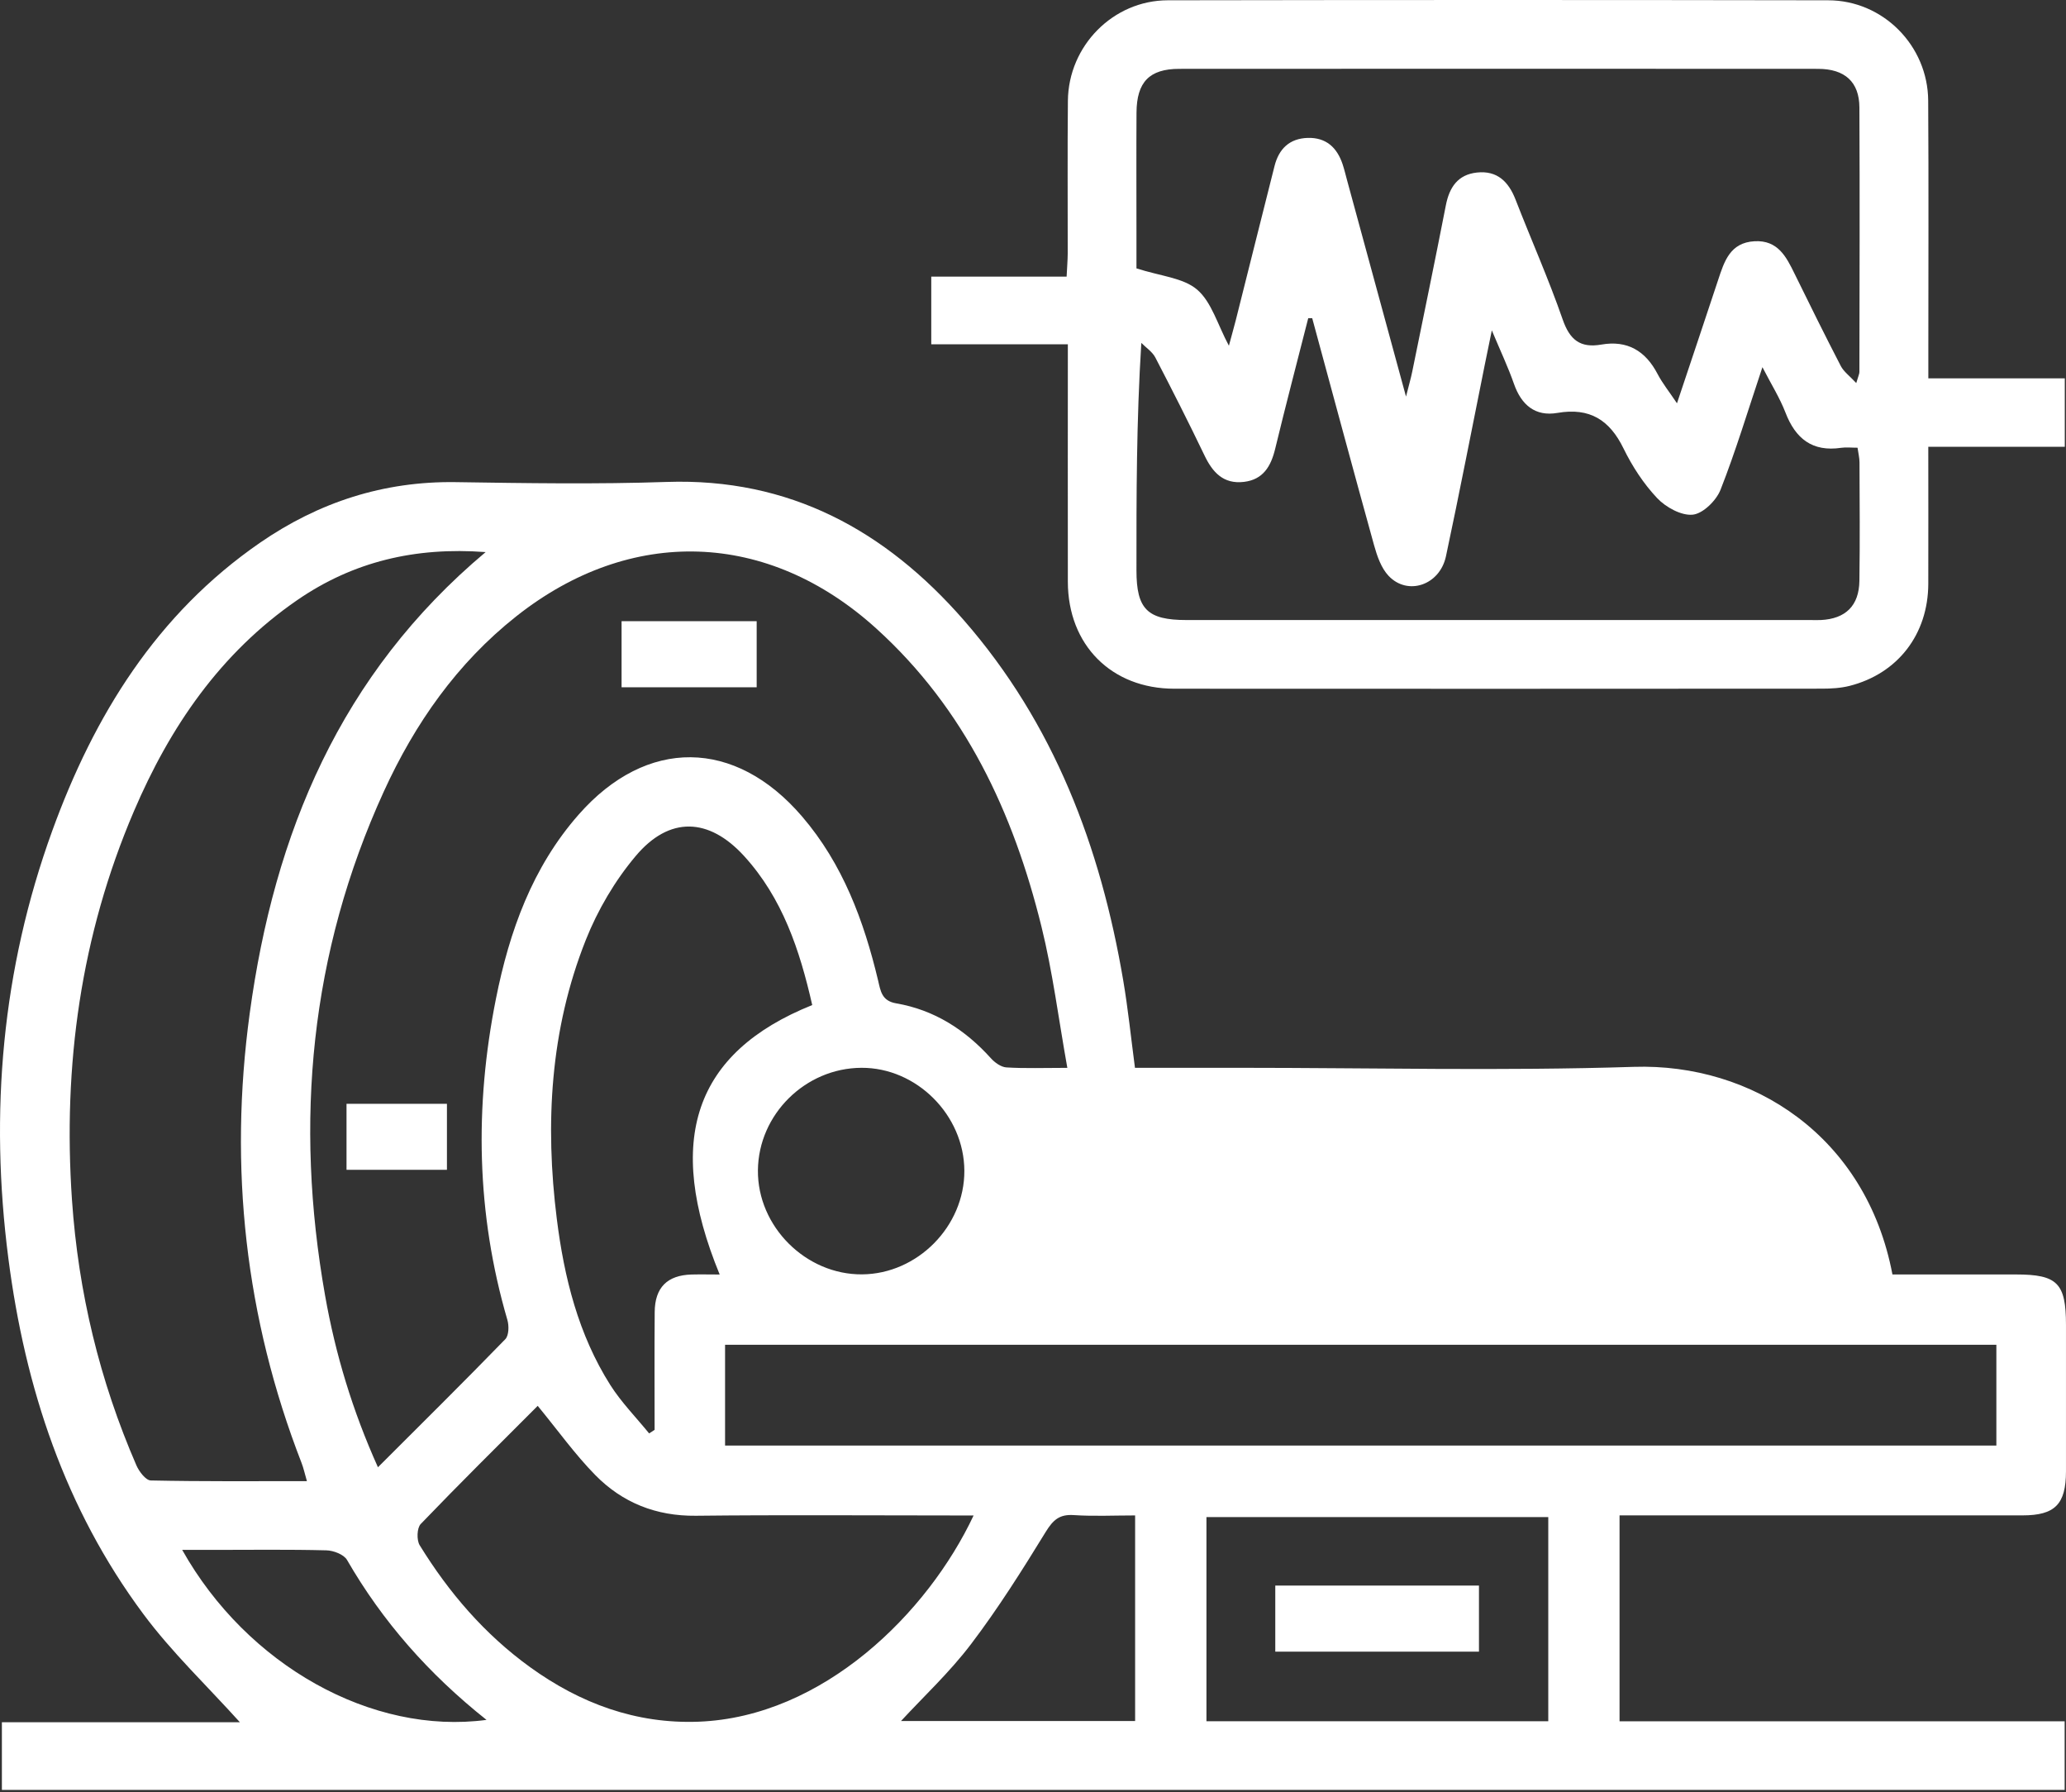 <?xml version="1.0" encoding="UTF-8"?> <svg xmlns="http://www.w3.org/2000/svg" width="128" height="111" viewBox="0 0 128 111" fill="none"><rect x="0" y="0" width="128" height="111" fill="#333333" stroke="none"/><path d="M66.153 21.326H57.697V17.135H66.083C66.109 16.564 66.148 16.136 66.151 15.708C66.156 12.553 66.13 9.399 66.162 6.241C66.195 2.839 68.963 0.024 72.35 0.018C85.991 -0.006 99.631 -0.006 113.271 0.018C116.665 0.024 119.442 2.827 119.462 6.235C119.495 11.434 119.471 16.635 119.471 21.834C119.471 22.318 119.471 22.803 119.471 23.435H127.925V27.674H119.468C119.468 30.601 119.477 33.383 119.468 36.163C119.457 39.288 117.581 41.727 114.589 42.486C114.039 42.625 113.449 42.658 112.879 42.658C99.504 42.667 86.13 42.67 72.758 42.661C68.856 42.661 66.165 39.949 66.159 36.035C66.151 31.197 66.159 26.359 66.159 21.323L66.153 21.326ZM103.896 24.988C104.797 22.295 105.624 19.828 106.442 17.359C106.826 16.198 107.181 15.026 108.705 14.943C110.149 14.866 110.669 15.903 111.189 16.966C112.125 18.877 113.071 20.785 114.048 22.673C114.231 23.024 114.592 23.284 115.005 23.727C115.135 23.281 115.2 23.163 115.2 23.042C115.209 17.578 115.227 12.116 115.2 6.652C115.191 5.072 114.296 4.265 112.633 4.265C99.445 4.256 86.254 4.256 73.065 4.265C71.207 4.265 70.425 5.083 70.413 6.977C70.398 9.464 70.41 11.951 70.41 14.438C70.41 15.303 70.41 16.169 70.41 16.624C71.896 17.105 73.308 17.203 74.17 17.941C75.065 18.709 75.431 20.097 76.137 21.415C76.323 20.72 76.453 20.271 76.568 19.817C77.369 16.638 78.16 13.46 78.964 10.285C79.233 9.224 79.885 8.578 81.02 8.542C82.157 8.51 82.83 9.133 83.179 10.164C83.291 10.501 83.371 10.846 83.465 11.189C84.653 15.543 85.84 19.896 87.11 24.566C87.29 23.846 87.412 23.435 87.497 23.015C88.197 19.586 88.906 16.16 89.577 12.725C89.795 11.599 90.321 10.814 91.508 10.687C92.761 10.554 93.464 11.251 93.898 12.367C94.861 14.845 95.945 17.279 96.816 19.787C97.256 21.054 97.903 21.571 99.212 21.344C100.819 21.063 101.947 21.731 102.694 23.163C102.995 23.739 103.412 24.256 103.899 24.983L103.896 24.988ZM81.3 19.71C81.218 19.71 81.135 19.71 81.052 19.71C80.367 22.404 79.658 25.095 79.005 27.797C78.742 28.887 78.258 29.712 77.062 29.85C75.8 29.998 75.127 29.263 74.622 28.205C73.644 26.167 72.622 24.15 71.579 22.144C71.394 21.79 71.007 21.539 70.711 21.24C70.407 26.102 70.407 30.719 70.41 35.336C70.41 37.734 71.089 38.407 73.508 38.407C86.387 38.407 99.265 38.407 112.143 38.407C112.365 38.407 112.586 38.416 112.808 38.407C114.344 38.331 115.18 37.524 115.2 35.971C115.236 33.528 115.215 31.085 115.206 28.642C115.206 28.35 115.129 28.058 115.085 27.733C114.695 27.733 114.379 27.694 114.075 27.738C112.285 28.004 111.239 27.174 110.616 25.547C110.27 24.652 109.748 23.822 109.192 22.744C108.291 25.438 107.544 27.927 106.596 30.338C106.333 31.005 105.515 31.812 104.877 31.88C104.171 31.953 103.208 31.422 102.673 30.858C101.832 29.968 101.129 28.89 100.588 27.783C99.723 26.008 98.491 25.234 96.497 25.576C95.112 25.816 94.252 25.08 93.794 23.766C93.437 22.744 92.971 21.763 92.427 20.463C92.232 21.418 92.105 22.011 91.987 22.608C91.189 26.56 90.427 30.518 89.585 34.458C89.204 36.245 87.217 36.922 86.032 35.672C85.577 35.191 85.323 34.458 85.137 33.794C83.835 29.103 82.573 24.401 81.297 19.704L81.3 19.71Z" fill="white"></path><path d="M70.321 66.143C72.56 66.143 74.693 66.143 76.822 66.143C84.954 66.143 93.094 66.344 101.217 66.084C108.572 65.85 115.62 70.37 117.247 78.944C119.776 78.944 122.339 78.944 124.903 78.944C127.467 78.944 127.999 79.482 127.999 82.069C127.999 85.091 128.002 88.113 127.999 91.137C127.996 93.178 127.319 93.867 125.305 93.867C117.483 93.87 109.662 93.867 101.84 93.867H100.34V106.621H127.916V110.871H0.117V106.68H14.862C12.839 104.435 10.647 102.356 8.872 99.966C4.022 93.441 1.553 85.962 0.519 77.955C-0.651 68.907 0.117 60.055 3.236 51.466C5.832 44.315 9.708 38.035 16.108 33.619C19.75 31.109 23.767 29.8 28.233 29.865C32.587 29.93 36.947 30.001 41.298 29.853C48.916 29.593 54.855 32.857 59.703 38.404C65.3 44.811 68.189 52.461 69.592 60.743C69.887 62.483 70.067 64.244 70.318 66.149L70.321 66.143ZM66.127 66.143C65.581 63.1 65.22 60.206 64.523 57.391C62.78 50.331 59.794 43.916 54.288 38.93C47.578 32.851 39.077 32.562 31.982 38.18C28.316 41.08 25.702 44.82 23.779 49.029C19.207 59.036 18.235 69.492 20.143 80.259C20.781 83.871 21.833 87.368 23.416 90.886C26.131 88.175 28.744 85.59 31.305 82.955C31.53 82.725 31.542 82.123 31.435 81.759C29.512 75.184 29.394 68.538 30.727 61.863C31.559 57.686 32.983 53.719 35.848 50.462C40.06 45.668 45.545 45.736 49.695 50.577C52.215 53.516 53.52 57.033 54.404 60.737C54.557 61.384 54.628 61.996 55.517 62.149C57.88 62.554 59.794 63.78 61.392 65.552C61.634 65.821 62.021 66.099 62.355 66.119C63.495 66.19 64.644 66.146 66.124 66.146L66.127 66.143ZM30.088 34.198C25.717 33.87 21.874 34.792 18.418 37.17C13.651 40.451 10.526 45.032 8.293 50.258C5.005 57.946 3.889 65.998 4.459 74.325C4.852 80.046 6.172 85.522 8.452 90.771C8.618 91.152 9.034 91.698 9.341 91.704C12.526 91.772 15.71 91.746 19.015 91.746C18.879 91.276 18.808 90.939 18.684 90.62C15.187 81.62 14.171 72.328 15.47 62.779C16.989 51.625 21.071 41.763 30.088 34.198ZM123.683 83.298H44.922V89.542H123.686V83.298H123.683ZM33.317 87.079C30.927 89.471 28.464 91.905 26.066 94.401C25.829 94.646 25.806 95.394 26 95.713C27.808 98.651 30.029 101.236 32.841 103.268C35.955 105.516 39.404 106.792 43.274 106.647C51.004 106.355 57.49 99.895 60.32 93.872C59.833 93.872 59.404 93.872 58.976 93.872C53.689 93.872 48.402 93.831 43.114 93.89C40.648 93.917 38.563 93.081 36.882 91.371C35.618 90.083 34.557 88.594 33.314 87.082L33.317 87.079ZM50.322 62.256C49.548 58.844 48.475 55.627 46.101 53.025C43.918 50.636 41.472 50.544 39.387 53.022C38.099 54.549 37.03 56.369 36.291 58.23C34.082 63.792 33.76 69.622 34.498 75.509C34.953 79.133 35.831 82.666 37.815 85.797C38.498 86.869 39.41 87.797 40.217 88.789C40.329 88.715 40.444 88.644 40.556 88.57C40.556 86.137 40.542 83.703 40.562 81.269C40.574 79.748 41.345 78.989 42.849 78.947C43.413 78.933 43.977 78.947 44.588 78.947C41.165 70.615 43.005 65.195 50.322 62.256ZM95.924 106.618V93.973H74.746V106.618H95.924ZM53.367 66.143C49.89 66.16 46.99 69.034 46.957 72.49C46.925 75.97 49.923 78.965 53.411 78.938C56.846 78.912 59.762 75.958 59.747 72.517C59.732 69.07 56.787 66.125 53.367 66.143ZM70.327 106.609V93.87C68.998 93.87 67.754 93.931 66.523 93.849C65.634 93.79 65.244 94.153 64.789 94.888C63.333 97.26 61.841 99.629 60.16 101.842C58.837 103.587 57.21 105.102 55.821 106.606H70.327V106.609ZM30.142 106.535C26.553 103.682 23.703 100.442 21.499 96.625C21.301 96.286 20.657 96.04 20.214 96.032C17.863 95.972 15.512 96.005 13.161 96.005C12.573 96.005 11.985 96.005 11.288 96.005C15.311 103.165 23.05 107.483 30.142 106.535Z" fill="white"></path><path d="M38.51 38.478H46.88V42.572H38.51V38.478Z" fill="white"></path><path d="M27.69 68.373V72.461H21.469V68.373H27.69Z" fill="white"></path><path d="M79.011 102.308V98.215H91.63V102.308H79.011Z" fill="white"></path></svg> 